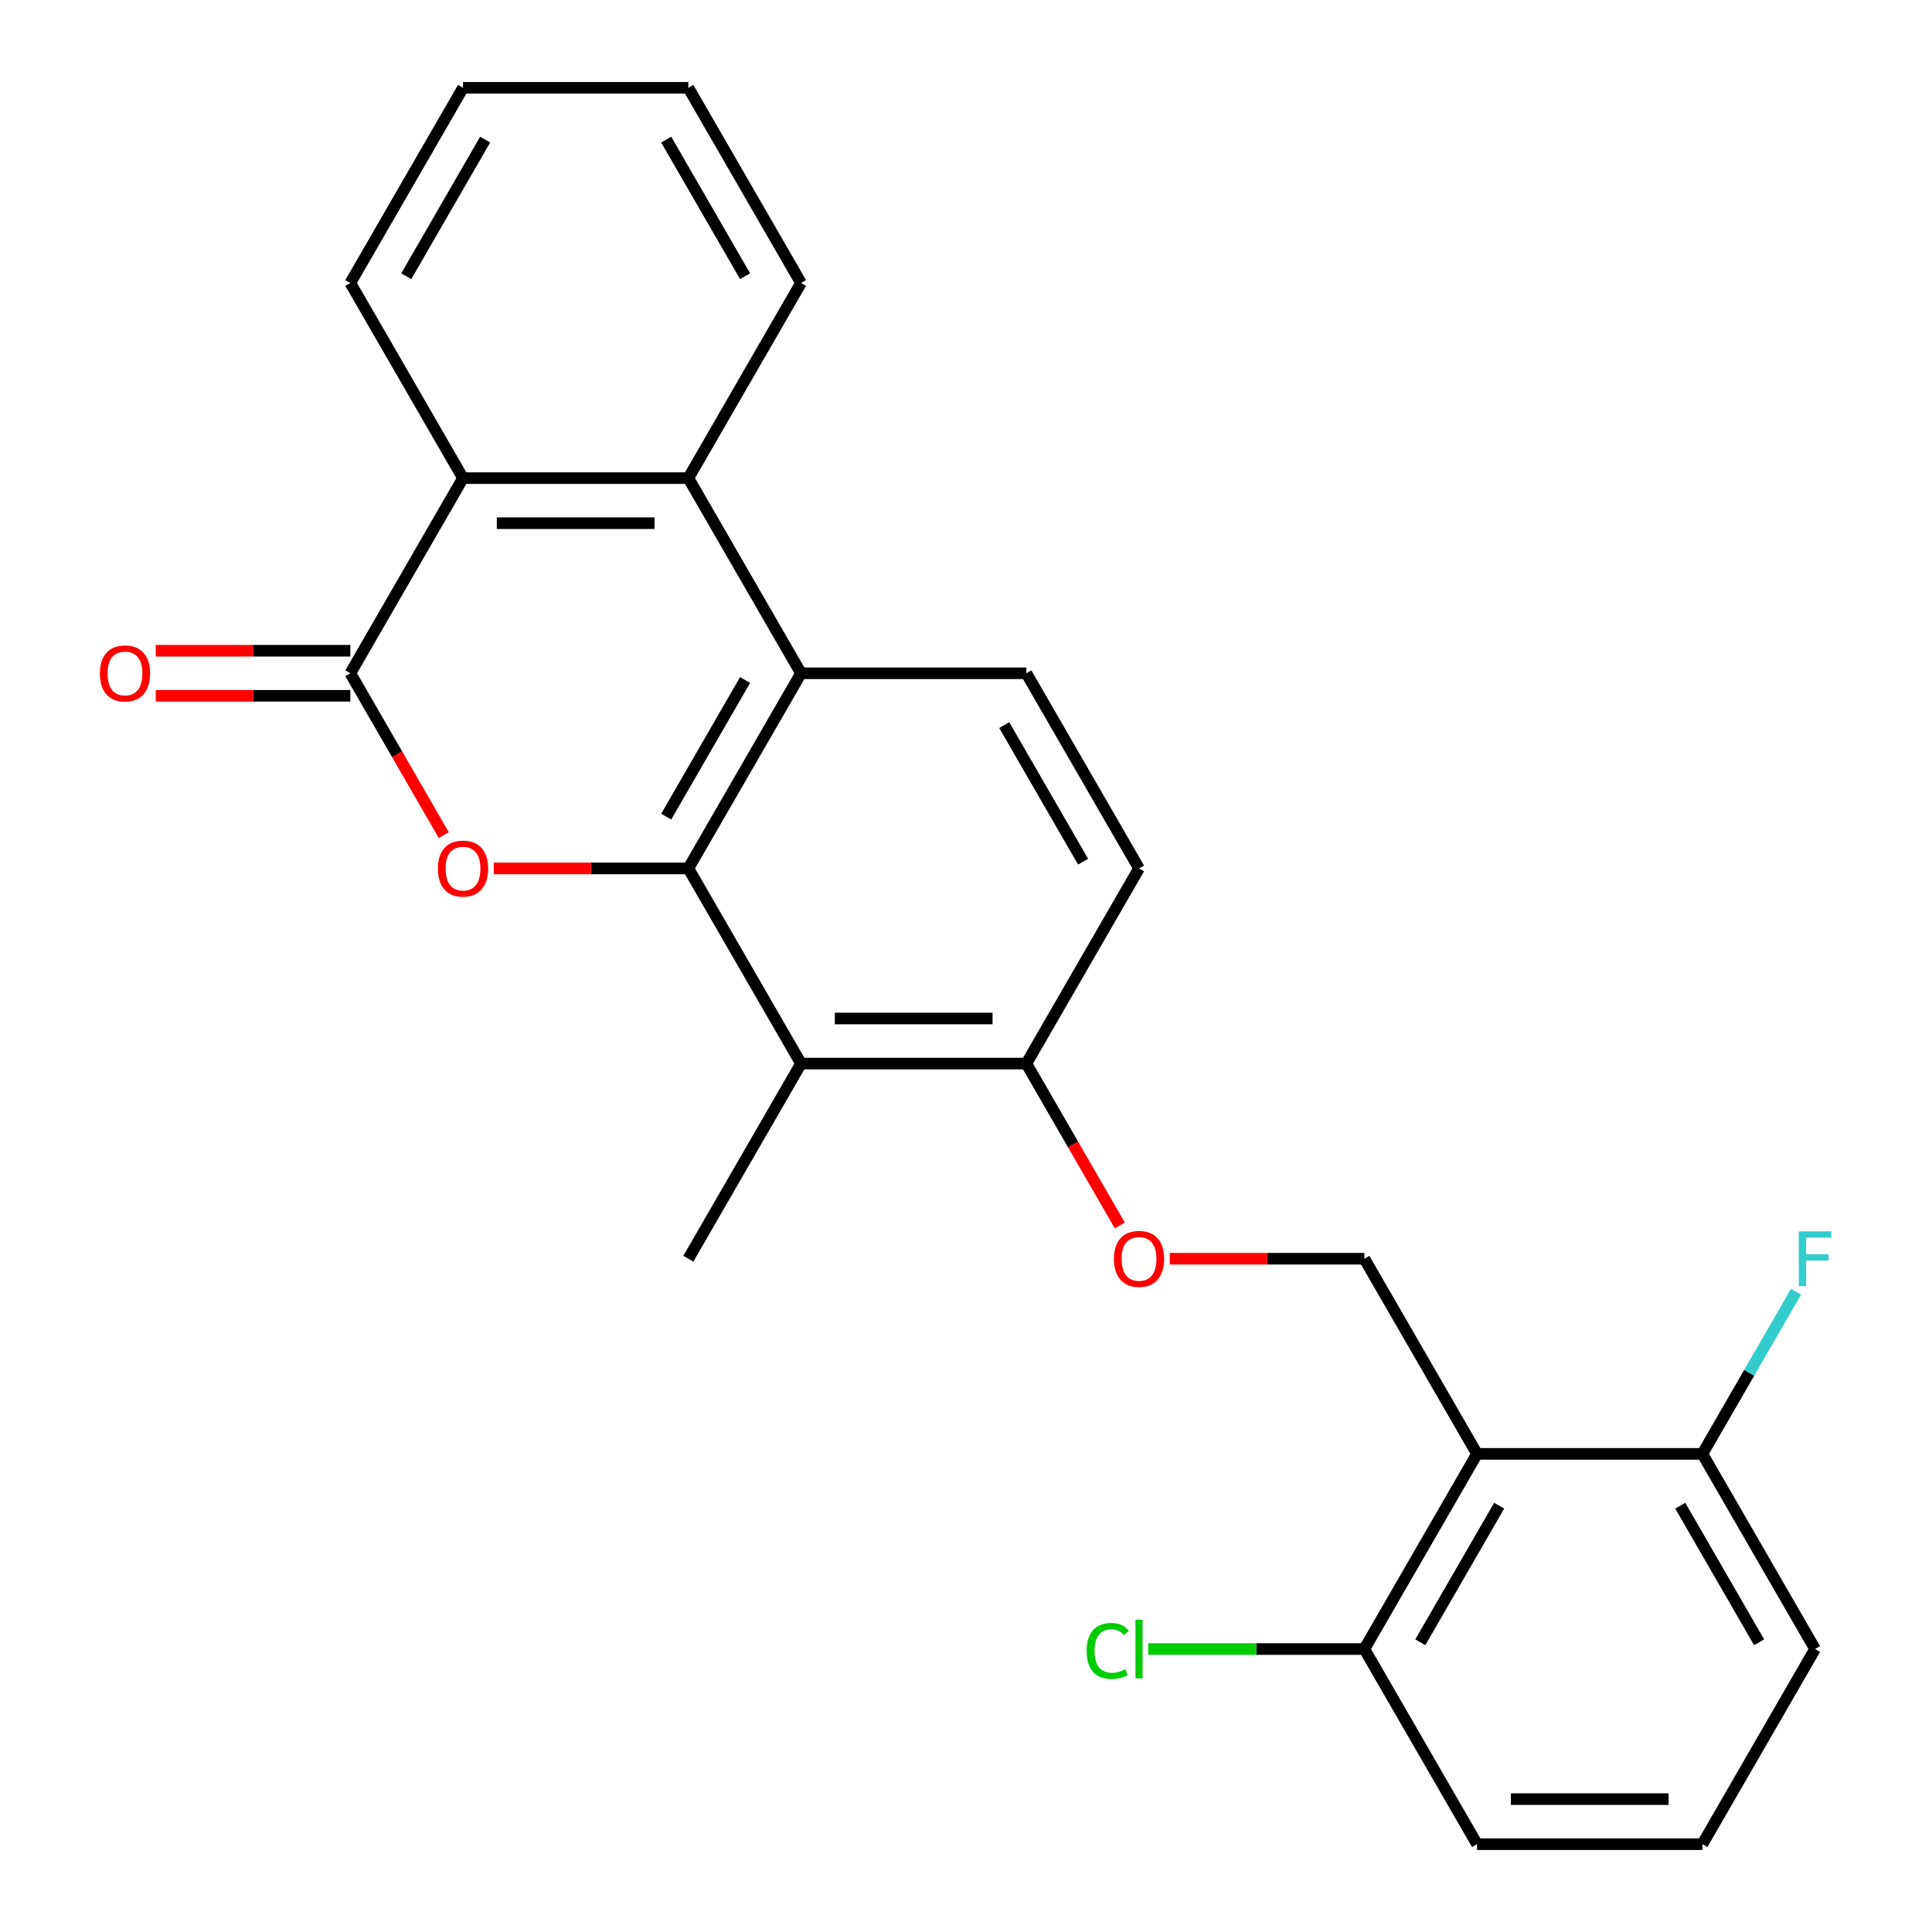 <?xml version='1.0' encoding='iso-8859-1'?>
<svg version='1.1' baseProfile='full'
              xmlns='http://www.w3.org/2000/svg'
                      xmlns:rdkit='http://www.rdkit.org/xml'
                      xmlns:xlink='http://www.w3.org/1999/xlink'
                  xml:space='preserve'
width='1000px' height='1000px' viewBox='0 0 1000 1000'>
<!-- END OF HEADER -->
<rect style='opacity:1.0;fill:#FFFFFF;stroke:none' width='1000' height='1000' x='0' y='0'> </rect>
<path class='bond-0' d='M 356.286,449.495 L 305.926,449.495' style='fill:none;fill-rule:evenodd;stroke:#000000;stroke-width:6px;stroke-linecap:butt;stroke-linejoin:miter;stroke-opacity:1' />
<path class='bond-0' d='M 305.926,449.495 L 255.566,449.495' style='fill:none;fill-rule:evenodd;stroke:#FF0000;stroke-width:6px;stroke-linecap:butt;stroke-linejoin:miter;stroke-opacity:1' />
<path class='bond-1' d='M 356.286,449.495 L 414.605,348.485' style='fill:none;fill-rule:evenodd;stroke:#000000;stroke-width:6px;stroke-linecap:butt;stroke-linejoin:miter;stroke-opacity:1' />
<path class='bond-1' d='M 344.832,422.68 L 385.655,351.973' style='fill:none;fill-rule:evenodd;stroke:#000000;stroke-width:6px;stroke-linecap:butt;stroke-linejoin:miter;stroke-opacity:1' />
<path class='bond-2' d='M 356.286,449.495 L 414.605,550.505' style='fill:none;fill-rule:evenodd;stroke:#000000;stroke-width:6px;stroke-linecap:butt;stroke-linejoin:miter;stroke-opacity:1' />
<path class='bond-3' d='M 229.699,432.259 L 205.515,390.372' style='fill:none;fill-rule:evenodd;stroke:#FF0000;stroke-width:6px;stroke-linecap:butt;stroke-linejoin:miter;stroke-opacity:1' />
<path class='bond-3' d='M 205.515,390.372 L 181.332,348.485' style='fill:none;fill-rule:evenodd;stroke:#000000;stroke-width:6px;stroke-linecap:butt;stroke-linejoin:miter;stroke-opacity:1' />
<path class='bond-4' d='M 181.332,336.821 L 130.971,336.821' style='fill:none;fill-rule:evenodd;stroke:#000000;stroke-width:6px;stroke-linecap:butt;stroke-linejoin:miter;stroke-opacity:1' />
<path class='bond-4' d='M 130.971,336.821 L 80.611,336.821' style='fill:none;fill-rule:evenodd;stroke:#FF0000;stroke-width:6px;stroke-linecap:butt;stroke-linejoin:miter;stroke-opacity:1' />
<path class='bond-4' d='M 181.332,360.148 L 130.971,360.148' style='fill:none;fill-rule:evenodd;stroke:#000000;stroke-width:6px;stroke-linecap:butt;stroke-linejoin:miter;stroke-opacity:1' />
<path class='bond-4' d='M 130.971,360.148 L 80.611,360.148' style='fill:none;fill-rule:evenodd;stroke:#FF0000;stroke-width:6px;stroke-linecap:butt;stroke-linejoin:miter;stroke-opacity:1' />
<path class='bond-5' d='M 181.332,348.485 L 239.65,247.475' style='fill:none;fill-rule:evenodd;stroke:#000000;stroke-width:6px;stroke-linecap:butt;stroke-linejoin:miter;stroke-opacity:1' />
<path class='bond-6' d='M 414.605,348.485 L 356.286,247.475' style='fill:none;fill-rule:evenodd;stroke:#000000;stroke-width:6px;stroke-linecap:butt;stroke-linejoin:miter;stroke-opacity:1' />
<path class='bond-7' d='M 414.605,348.485 L 531.241,348.485' style='fill:none;fill-rule:evenodd;stroke:#000000;stroke-width:6px;stroke-linecap:butt;stroke-linejoin:miter;stroke-opacity:1' />
<path class='bond-8' d='M 356.286,247.475 L 239.65,247.475' style='fill:none;fill-rule:evenodd;stroke:#000000;stroke-width:6px;stroke-linecap:butt;stroke-linejoin:miter;stroke-opacity:1' />
<path class='bond-8' d='M 338.791,270.802 L 257.145,270.802' style='fill:none;fill-rule:evenodd;stroke:#000000;stroke-width:6px;stroke-linecap:butt;stroke-linejoin:miter;stroke-opacity:1' />
<path class='bond-9' d='M 356.286,247.475 L 414.605,146.465' style='fill:none;fill-rule:evenodd;stroke:#000000;stroke-width:6px;stroke-linecap:butt;stroke-linejoin:miter;stroke-opacity:1' />
<path class='bond-10' d='M 414.605,550.505 L 531.241,550.505' style='fill:none;fill-rule:evenodd;stroke:#000000;stroke-width:6px;stroke-linecap:butt;stroke-linejoin:miter;stroke-opacity:1' />
<path class='bond-10' d='M 432.1,527.178 L 513.745,527.178' style='fill:none;fill-rule:evenodd;stroke:#000000;stroke-width:6px;stroke-linecap:butt;stroke-linejoin:miter;stroke-opacity:1' />
<path class='bond-11' d='M 414.605,550.505 L 356.286,651.515' style='fill:none;fill-rule:evenodd;stroke:#000000;stroke-width:6px;stroke-linecap:butt;stroke-linejoin:miter;stroke-opacity:1' />
<path class='bond-12' d='M 764.514,752.525 L 706.196,651.515' style='fill:none;fill-rule:evenodd;stroke:#000000;stroke-width:6px;stroke-linecap:butt;stroke-linejoin:miter;stroke-opacity:1' />
<path class='bond-13' d='M 764.514,752.525 L 706.196,853.535' style='fill:none;fill-rule:evenodd;stroke:#000000;stroke-width:6px;stroke-linecap:butt;stroke-linejoin:miter;stroke-opacity:1' />
<path class='bond-13' d='M 775.968,779.34 L 735.145,850.047' style='fill:none;fill-rule:evenodd;stroke:#000000;stroke-width:6px;stroke-linecap:butt;stroke-linejoin:miter;stroke-opacity:1' />
<path class='bond-14' d='M 764.514,752.525 L 881.15,752.525' style='fill:none;fill-rule:evenodd;stroke:#000000;stroke-width:6px;stroke-linecap:butt;stroke-linejoin:miter;stroke-opacity:1' />
<path class='bond-15' d='M 239.65,247.475 L 181.332,146.465' style='fill:none;fill-rule:evenodd;stroke:#000000;stroke-width:6px;stroke-linecap:butt;stroke-linejoin:miter;stroke-opacity:1' />
<path class='bond-16' d='M 706.196,651.515 L 655.835,651.515' style='fill:none;fill-rule:evenodd;stroke:#000000;stroke-width:6px;stroke-linecap:butt;stroke-linejoin:miter;stroke-opacity:1' />
<path class='bond-16' d='M 655.835,651.515 L 605.475,651.515' style='fill:none;fill-rule:evenodd;stroke:#FF0000;stroke-width:6px;stroke-linecap:butt;stroke-linejoin:miter;stroke-opacity:1' />
<path class='bond-17' d='M 531.241,348.485 L 589.559,449.495' style='fill:none;fill-rule:evenodd;stroke:#000000;stroke-width:6px;stroke-linecap:butt;stroke-linejoin:miter;stroke-opacity:1' />
<path class='bond-17' d='M 519.787,375.3 L 560.609,446.007' style='fill:none;fill-rule:evenodd;stroke:#000000;stroke-width:6px;stroke-linecap:butt;stroke-linejoin:miter;stroke-opacity:1' />
<path class='bond-18' d='M 531.241,550.505 L 555.424,592.392' style='fill:none;fill-rule:evenodd;stroke:#000000;stroke-width:6px;stroke-linecap:butt;stroke-linejoin:miter;stroke-opacity:1' />
<path class='bond-18' d='M 555.424,592.392 L 579.608,634.279' style='fill:none;fill-rule:evenodd;stroke:#FF0000;stroke-width:6px;stroke-linecap:butt;stroke-linejoin:miter;stroke-opacity:1' />
<path class='bond-19' d='M 531.241,550.505 L 589.559,449.495' style='fill:none;fill-rule:evenodd;stroke:#000000;stroke-width:6px;stroke-linecap:butt;stroke-linejoin:miter;stroke-opacity:1' />
<path class='bond-20' d='M 706.196,853.535 L 650.255,853.535' style='fill:none;fill-rule:evenodd;stroke:#000000;stroke-width:6px;stroke-linecap:butt;stroke-linejoin:miter;stroke-opacity:1' />
<path class='bond-20' d='M 650.255,853.535 L 594.315,853.535' style='fill:none;fill-rule:evenodd;stroke:#00CC00;stroke-width:6px;stroke-linecap:butt;stroke-linejoin:miter;stroke-opacity:1' />
<path class='bond-21' d='M 706.196,853.535 L 764.514,954.545' style='fill:none;fill-rule:evenodd;stroke:#000000;stroke-width:6px;stroke-linecap:butt;stroke-linejoin:miter;stroke-opacity:1' />
<path class='bond-22' d='M 881.15,752.525 L 905.38,710.558' style='fill:none;fill-rule:evenodd;stroke:#000000;stroke-width:6px;stroke-linecap:butt;stroke-linejoin:miter;stroke-opacity:1' />
<path class='bond-22' d='M 905.38,710.558 L 929.61,668.591' style='fill:none;fill-rule:evenodd;stroke:#33CCCC;stroke-width:6px;stroke-linecap:butt;stroke-linejoin:miter;stroke-opacity:1' />
<path class='bond-23' d='M 881.15,752.525 L 939.468,853.535' style='fill:none;fill-rule:evenodd;stroke:#000000;stroke-width:6px;stroke-linecap:butt;stroke-linejoin:miter;stroke-opacity:1' />
<path class='bond-23' d='M 869.696,779.34 L 910.519,850.047' style='fill:none;fill-rule:evenodd;stroke:#000000;stroke-width:6px;stroke-linecap:butt;stroke-linejoin:miter;stroke-opacity:1' />
<path class='bond-24' d='M 414.605,146.465 L 356.286,45.455' style='fill:none;fill-rule:evenodd;stroke:#000000;stroke-width:6px;stroke-linecap:butt;stroke-linejoin:miter;stroke-opacity:1' />
<path class='bond-24' d='M 385.655,142.977 L 344.832,72.27' style='fill:none;fill-rule:evenodd;stroke:#000000;stroke-width:6px;stroke-linecap:butt;stroke-linejoin:miter;stroke-opacity:1' />
<path class='bond-25' d='M 181.332,146.465 L 239.65,45.455' style='fill:none;fill-rule:evenodd;stroke:#000000;stroke-width:6px;stroke-linecap:butt;stroke-linejoin:miter;stroke-opacity:1' />
<path class='bond-25' d='M 210.281,142.977 L 251.104,72.27' style='fill:none;fill-rule:evenodd;stroke:#000000;stroke-width:6px;stroke-linecap:butt;stroke-linejoin:miter;stroke-opacity:1' />
<path class='bond-26' d='M 881.15,954.545 L 939.468,853.535' style='fill:none;fill-rule:evenodd;stroke:#000000;stroke-width:6px;stroke-linecap:butt;stroke-linejoin:miter;stroke-opacity:1' />
<path class='bond-27' d='M 881.15,954.545 L 764.514,954.545' style='fill:none;fill-rule:evenodd;stroke:#000000;stroke-width:6px;stroke-linecap:butt;stroke-linejoin:miter;stroke-opacity:1' />
<path class='bond-27' d='M 863.655,931.218 L 782.009,931.218' style='fill:none;fill-rule:evenodd;stroke:#000000;stroke-width:6px;stroke-linecap:butt;stroke-linejoin:miter;stroke-opacity:1' />
<path class='bond-28' d='M 356.286,45.455 L 239.65,45.455' style='fill:none;fill-rule:evenodd;stroke:#000000;stroke-width:6px;stroke-linecap:butt;stroke-linejoin:miter;stroke-opacity:1' />
<path  class='atom-1' d='M 226.65 449.575
Q 226.65 442.775, 230.01 438.975
Q 233.37 435.175, 239.65 435.175
Q 245.93 435.175, 249.29 438.975
Q 252.65 442.775, 252.65 449.575
Q 252.65 456.455, 249.25 460.375
Q 245.85 464.255, 239.65 464.255
Q 233.41 464.255, 230.01 460.375
Q 226.65 456.495, 226.65 449.575
M 239.65 461.055
Q 243.97 461.055, 246.29 458.175
Q 248.65 455.255, 248.65 449.575
Q 248.65 444.015, 246.29 441.215
Q 243.97 438.375, 239.65 438.375
Q 235.33 438.375, 232.97 441.175
Q 230.65 443.975, 230.65 449.575
Q 230.65 455.295, 232.97 458.175
Q 235.33 461.055, 239.65 461.055
' fill='#FF0000'/>
<path  class='atom-11' d='M 576.559 651.595
Q 576.559 644.795, 579.919 640.995
Q 583.279 637.195, 589.559 637.195
Q 595.839 637.195, 599.199 640.995
Q 602.559 644.795, 602.559 651.595
Q 602.559 658.475, 599.159 662.395
Q 595.759 666.275, 589.559 666.275
Q 583.319 666.275, 579.919 662.395
Q 576.559 658.515, 576.559 651.595
M 589.559 663.075
Q 593.879 663.075, 596.199 660.195
Q 598.559 657.275, 598.559 651.595
Q 598.559 646.035, 596.199 643.235
Q 593.879 640.395, 589.559 640.395
Q 585.239 640.395, 582.879 643.195
Q 580.559 645.995, 580.559 651.595
Q 580.559 657.315, 582.879 660.195
Q 585.239 663.075, 589.559 663.075
' fill='#FF0000'/>
<path  class='atom-12' d='M 51.695 348.565
Q 51.695 341.765, 55.055 337.965
Q 58.415 334.165, 64.695 334.165
Q 70.975 334.165, 74.335 337.965
Q 77.695 341.765, 77.695 348.565
Q 77.695 355.445, 74.295 359.365
Q 70.895 363.245, 64.695 363.245
Q 58.455 363.245, 55.055 359.365
Q 51.695 355.485, 51.695 348.565
M 64.695 360.045
Q 69.015 360.045, 71.335 357.165
Q 73.695 354.245, 73.695 348.565
Q 73.695 343.005, 71.335 340.205
Q 69.015 337.365, 64.695 337.365
Q 60.375 337.365, 58.015 340.165
Q 55.695 342.965, 55.695 348.565
Q 55.695 354.285, 58.015 357.165
Q 60.375 360.045, 64.695 360.045
' fill='#FF0000'/>
<path  class='atom-16' d='M 562.439 854.515
Q 562.439 847.475, 565.719 843.795
Q 569.039 840.075, 575.319 840.075
Q 581.159 840.075, 584.279 844.195
L 581.639 846.355
Q 579.359 843.355, 575.319 843.355
Q 571.039 843.355, 568.759 846.235
Q 566.519 849.075, 566.519 854.515
Q 566.519 860.115, 568.839 862.995
Q 571.199 865.875, 575.759 865.875
Q 578.879 865.875, 582.519 863.995
L 583.639 866.995
Q 582.159 867.955, 579.919 868.515
Q 577.679 869.075, 575.199 869.075
Q 569.039 869.075, 565.719 865.315
Q 562.439 861.555, 562.439 854.515
' fill='#00CC00'/>
<path  class='atom-16' d='M 587.719 838.355
L 591.399 838.355
L 591.399 868.715
L 587.719 868.715
L 587.719 838.355
' fill='#00CC00'/>
<path  class='atom-17' d='M 931.048 637.355
L 947.888 637.355
L 947.888 640.595
L 934.848 640.595
L 934.848 649.195
L 946.448 649.195
L 946.448 652.475
L 934.848 652.475
L 934.848 665.675
L 931.048 665.675
L 931.048 637.355
' fill='#33CCCC'/>
</svg>
